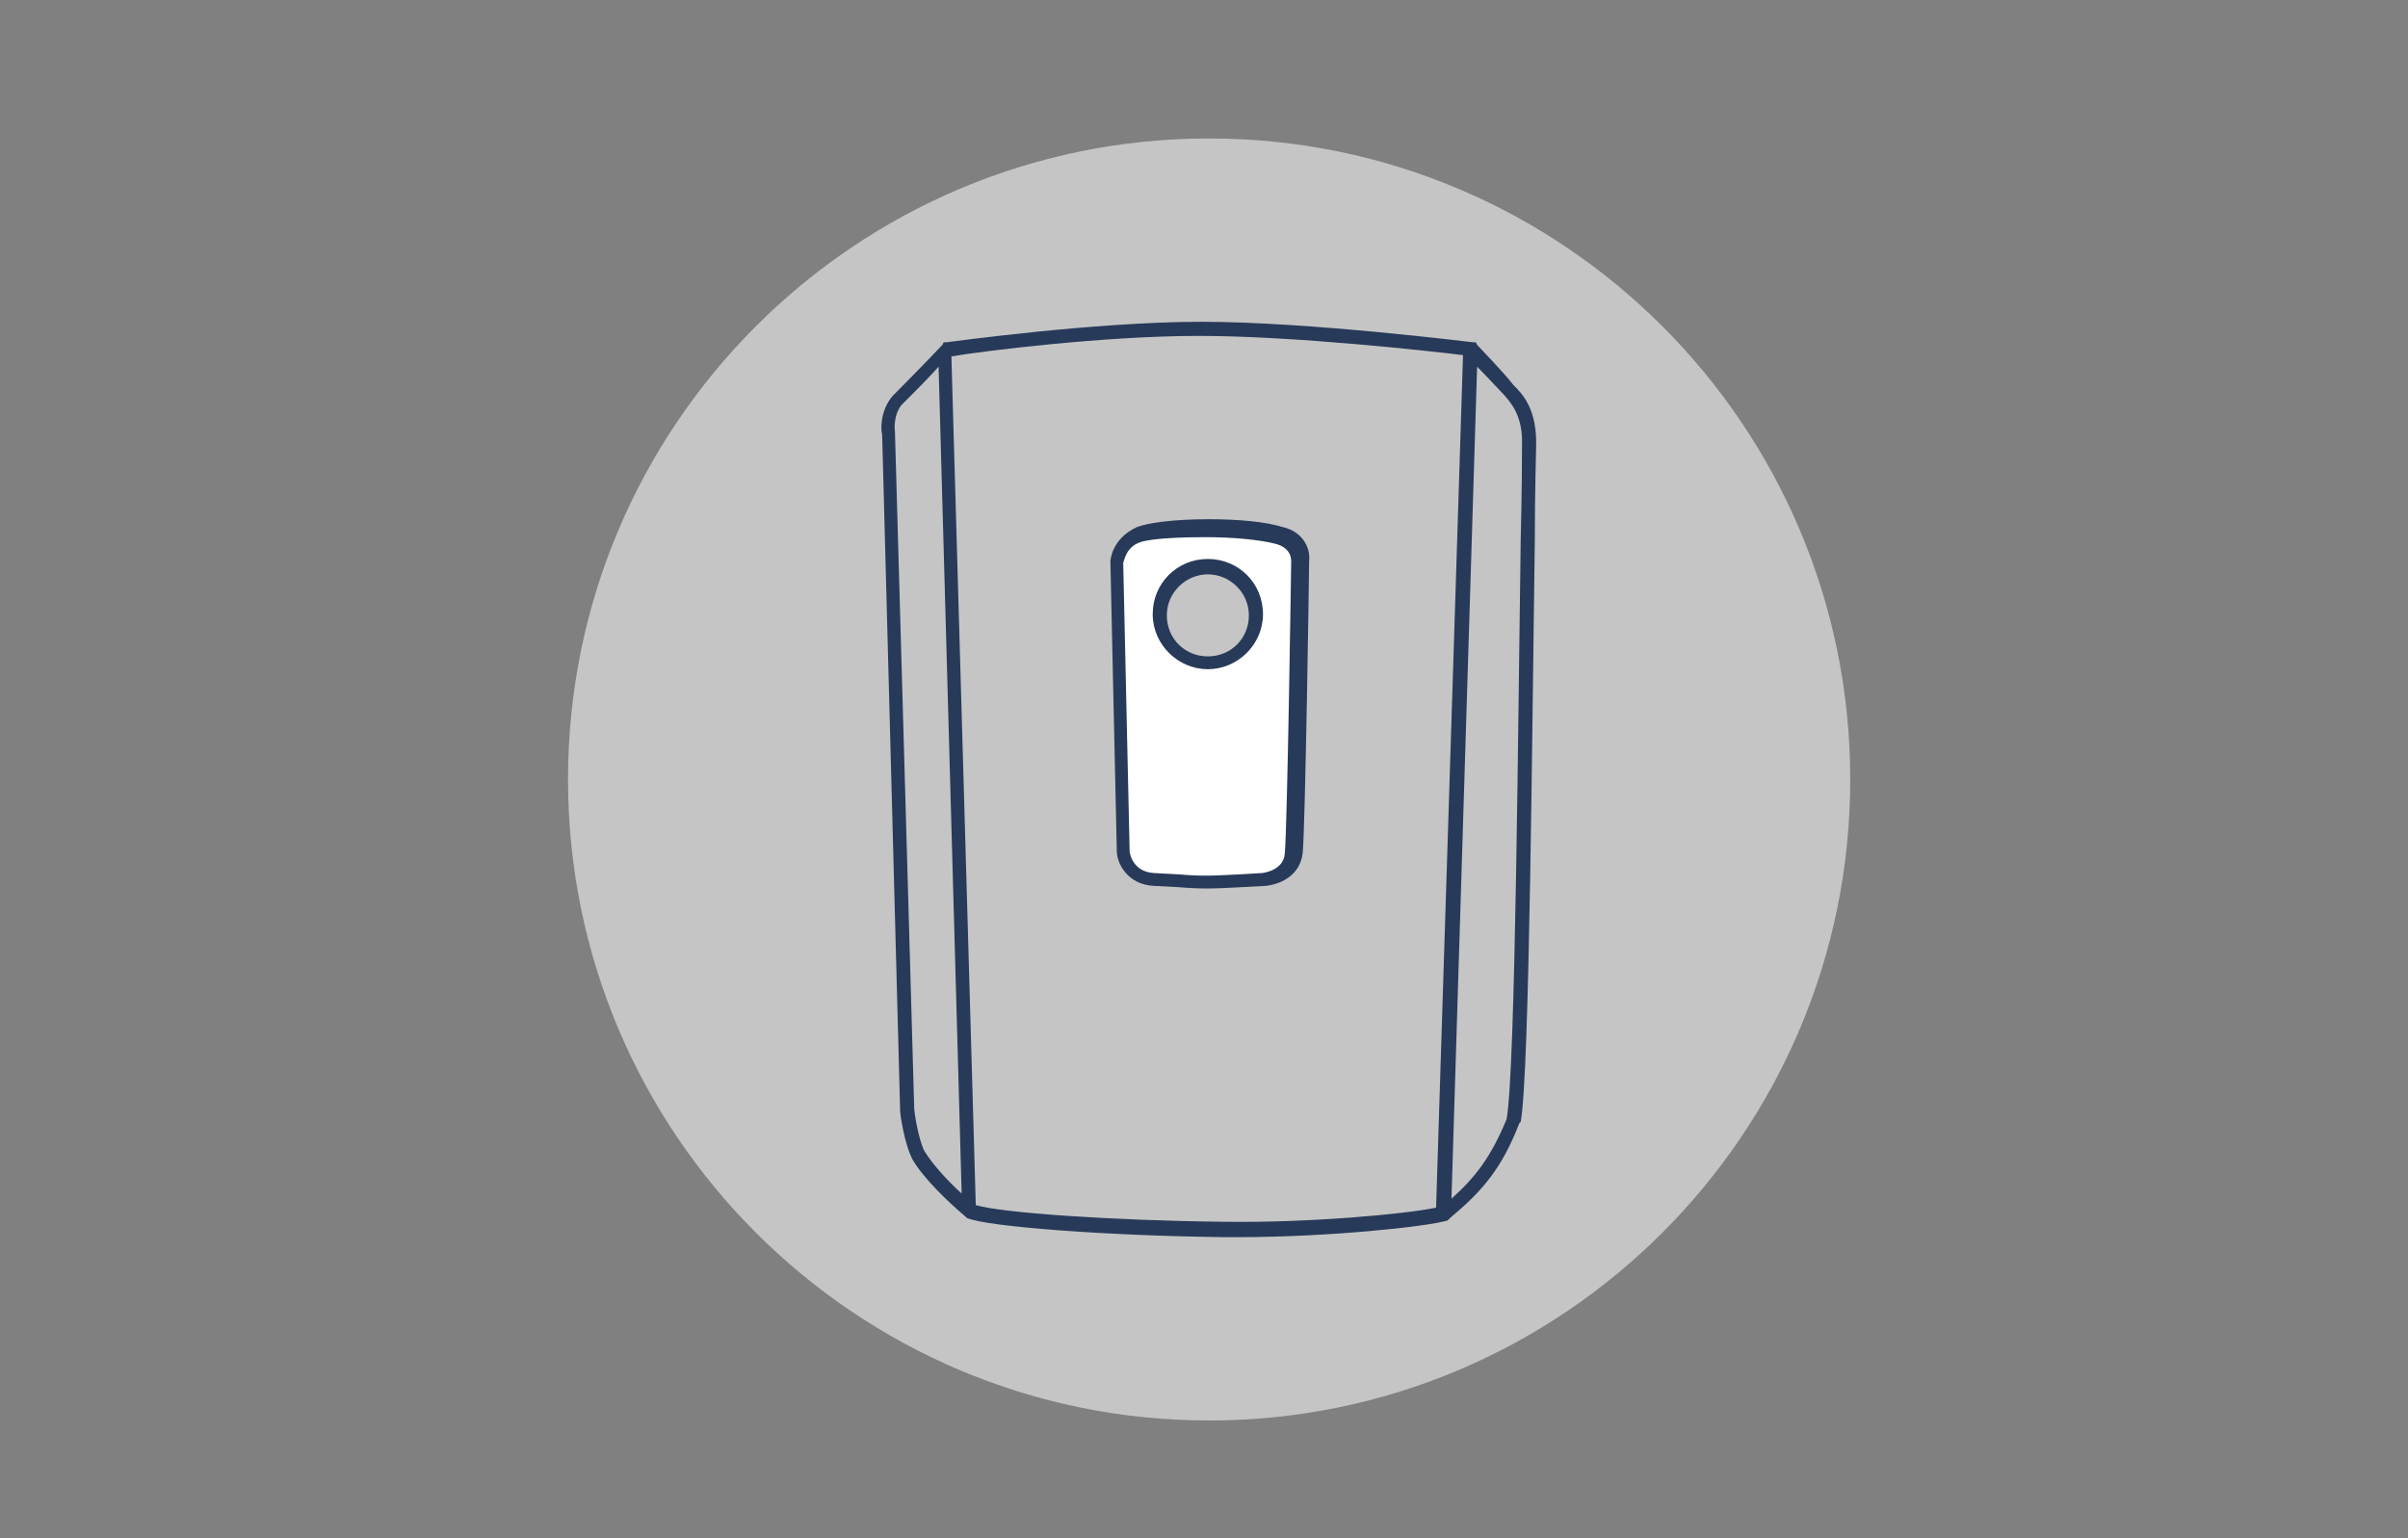 <?xml version="1.0" encoding="utf-8"?>
<!-- Generator: Adobe Illustrator 24.1.2, SVG Export Plug-In . SVG Version: 6.00 Build 0)  -->
<svg version="1.1" id="Ebene_1" xmlns="http://www.w3.org/2000/svg" xmlns:xlink="http://www.w3.org/1999/xlink" x="0px" y="0px"
	 viewBox="0 0 187.8 120" style="enable-background:new 0 0 187.8 120;" xml:space="preserve">
<rect x="0" y="0" width="187.8" height="120" fill="#808080" stroke="none"/>
<style type="text/css">
	.st0{clip-path:url(#SVGID_2_);}
	.st1{fill:#C5C5C5;}
	.st2{clip-path:url(#SVGID_4_);}
	.st3{clip-path:url(#SVGID_6_);}
	.st4{fill:#FFFFFF;}
	.st5{clip-path:url(#SVGID_8_);}
	.st6{clip-path:url(#SVGID_10_);}
	.st7{clip-path:url(#SVGID_12_);}
	.st8{fill:#273A59;}
</style>
<g>
	<g>
		<g>
			<defs>
				<rect id="SVGID_1_" x="44.3" y="10.8" width="100" height="100"/>
			</defs>
			<clipPath id="SVGID_2_">
				<use xlink:href="#SVGID_1_"  style="overflow:visible;"/>
			</clipPath>
			<g class="st0">
				<path class="st1" d="M94.3,110.5c27.4,0,49.7-22.3,49.7-49.7s-22.3-49.7-49.7-49.7S44.6,33.4,44.6,60.8S66.9,110.5,94.3,110.5"
					/>
			</g>
		</g>
	</g>
	<g>
		<g>
			<defs>
				<rect id="SVGID_3_" x="44.3" y="10.8" width="100" height="100"/>
			</defs>
			<clipPath id="SVGID_4_">
				<use xlink:href="#SVGID_3_"  style="overflow:visible;"/>
			</clipPath>
			<g class="st2">
				<path class="st1" d="M94.3,110.8c-27.6,0-50-22.4-50-50s22.4-50,50-50s50,22.4,50,50S121.9,110.8,94.3,110.8z M94.3,11.4
					c-27.3,0-49.4,22.2-49.4,49.4s22.2,49.4,49.4,49.4s49.4-22.2,49.4-49.4S121.6,11.4,94.3,11.4z"/>
			</g>
		</g>
	</g>
	<g>
		<g>
			<defs>
				<rect id="SVGID_5_" x="44.3" y="10.8" width="100" height="100"/>
			</defs>
			<clipPath id="SVGID_6_">
				<use xlink:href="#SVGID_5_"  style="overflow:visible;"/>
			</clipPath>
			<g class="st3">
				<path class="st4" d="M87.1,43.9l0.5,22.5c0,0,0.2,2.1,2.4,2.2c2.9,0.1,3.2,0.2,4.3,0.2c1.1,0,4.3-0.2,4.3-0.2s2.2-0.2,2.3-2.1
					c0.2-2.1,0.5-22.8,0.5-22.8s0.1-1.6-1.7-2c-1.2-0.3-3.3-0.5-5.6-0.5c-2.4,0-4.5,0.1-5.3,0.5C87.2,42.4,87.1,43.9,87.1,43.9"/>
			</g>
		</g>
	</g>
	<g>
		<g>
			<defs>
				<rect id="SVGID_7_" x="44.3" y="10.8" width="100" height="100"/>
			</defs>
			<clipPath id="SVGID_8_">
				<use xlink:href="#SVGID_7_"  style="overflow:visible;"/>
			</clipPath>
			<g class="st5">
				<path class="st1" d="M94.3,51.3c2,0,3.6-1.6,3.6-3.6s-1.6-3.6-3.6-3.6s-3.6,1.6-3.6,3.6S92.3,51.3,94.3,51.3"/>
			</g>
		</g>
	</g>
	<g>
		<g>
			<defs>
				<rect id="SVGID_9_" x="44.3" y="10.8" width="100" height="100"/>
			</defs>
			<clipPath id="SVGID_10_">
				<use xlink:href="#SVGID_9_"  style="overflow:visible;"/>
			</clipPath>
			<g class="st6">
				<path class="st1" d="M94.3,51.6c-2.1,0-3.9-1.7-3.9-3.9c0-2.1,1.7-3.9,3.9-3.9c2.2,0,3.9,1.7,3.9,3.9
					C98.2,49.9,96.4,51.6,94.3,51.6z M94.3,44.4c-1.8,0-3.3,1.5-3.3,3.3s1.5,3.3,3.3,3.3s3.3-1.5,3.3-3.3S96.1,44.4,94.3,44.4z"/>
			</g>
		</g>
	</g>
	<g>
		<g>
			<defs>
				<rect id="SVGID_11_" x="44.3" y="10.8" width="100" height="100"/>
			</defs>
			<clipPath id="SVGID_12_">
				<use xlink:href="#SVGID_11_"  style="overflow:visible;"/>
			</clipPath>
			<g class="st7">
				<path class="st8" d="M96.6,96.5c-0.4,0-0.7,0-1.1,0C86.6,96.4,77,95.7,75.4,95l-0.1-0.1c-1.3-1.1-3.2-2.9-4.1-4.4
					c-0.7-1.3-1-3.7-1-3.8v-0.1l-1.4-52.7c-0.1-0.3-0.2-1.8,0.8-3l0.1-0.1c1.9-1.9,3.8-3.9,3.8-3.9l0.1-0.2h0.2
					c0.1,0,11.5-1.6,19.9-1.6s21.1,1.6,21.2,1.6h0.2l0.1,0.2c0,0,2.3,2.4,2.8,3.1l0.1,0.1c0.7,0.7,1.8,1.9,1.7,4.8
					c0,0.6-0.1,3.4-0.1,7.2c-0.2,13.6-0.4,41.7-1.1,45.4l-0.1,0.1c-1.4,3.6-2.9,5.3-5.4,7.4l-0.1,0.1l-0.1,0.1
					C111.2,95.7,103.5,96.5,96.6,96.5z M76.1,94c2,0.6,10.5,1.2,19.3,1.3c6.7,0.1,14.2-0.6,16.6-1.1l2.1-66.5
					c-2.4-0.3-13.2-1.5-20.6-1.5s-17,1.2-19.3,1.6L76.1,94z M115.2,28.6l-2,64.9c1.9-1.7,3.1-3.3,4.3-6.2c0.7-3.8,0.9-31.8,1.1-45.2
					c0.1-4,0.1-6.6,0.1-7.3c0.1-2.4-0.9-3.4-1.4-4l-0.1-0.1C116.9,30.4,116,29.4,115.2,28.6z M71.3,86.5c0,0.2,0.3,2.3,0.8,3.3
					c0.7,1.1,1.8,2.3,2.9,3.3l-1.8-64.5c-0.7,0.8-1.8,1.9-2.9,3c-0.7,0.9-0.5,2.1-0.5,2.1v0.1L71.3,86.5z M94.3,69.3
					c-0.8,0-1.1,0-2.4-0.1L90,69.1c-2.1-0.1-2.9-1.8-2.9-2.7l-0.5-22.6l0,0c0-0.1,0.1-1.8,2.1-2.7c0.8-0.3,2.7-0.6,5.6-0.6
					c2.3,0,4.4,0.2,5.7,0.6c1.8,0.4,2.2,1.9,2.1,2.6c0,0.8-0.3,20.7-0.5,22.8c-0.2,1.9-1.9,2.5-2.9,2.6
					C98.5,69.1,95.4,69.3,94.3,69.3z M87.6,43.9l0.5,22.5c0,0.1,0.2,1.6,1.9,1.7l1.9,0.1c1.2,0.1,1.6,0.1,2.3,0.1
					c1.1,0,4.2-0.2,4.2-0.2c0.1,0,1.7-0.2,1.8-1.5c0.2-2.1,0.5-22.6,0.5-22.8s0-1.1-1.3-1.4c-1.2-0.3-3.2-0.5-5.4-0.5
					c-3.7,0-4.8,0.3-5.1,0.4C87.8,42.7,87.7,43.7,87.6,43.9z M94.2,52.2c-2.3,0-4.3-1.9-4.3-4.3s1.9-4.3,4.3-4.3s4.3,1.9,4.3,4.3
					S96.5,52.2,94.2,52.2z M94.2,44.8c-1.7,0-3.2,1.4-3.2,3.2c0,1.8,1.4,3.2,3.2,3.2s3.2-1.4,3.2-3.2C97.4,46.2,95.9,44.8,94.2,44.8
					z"/>
			</g>
		</g>
	</g>
</g>
</svg>
